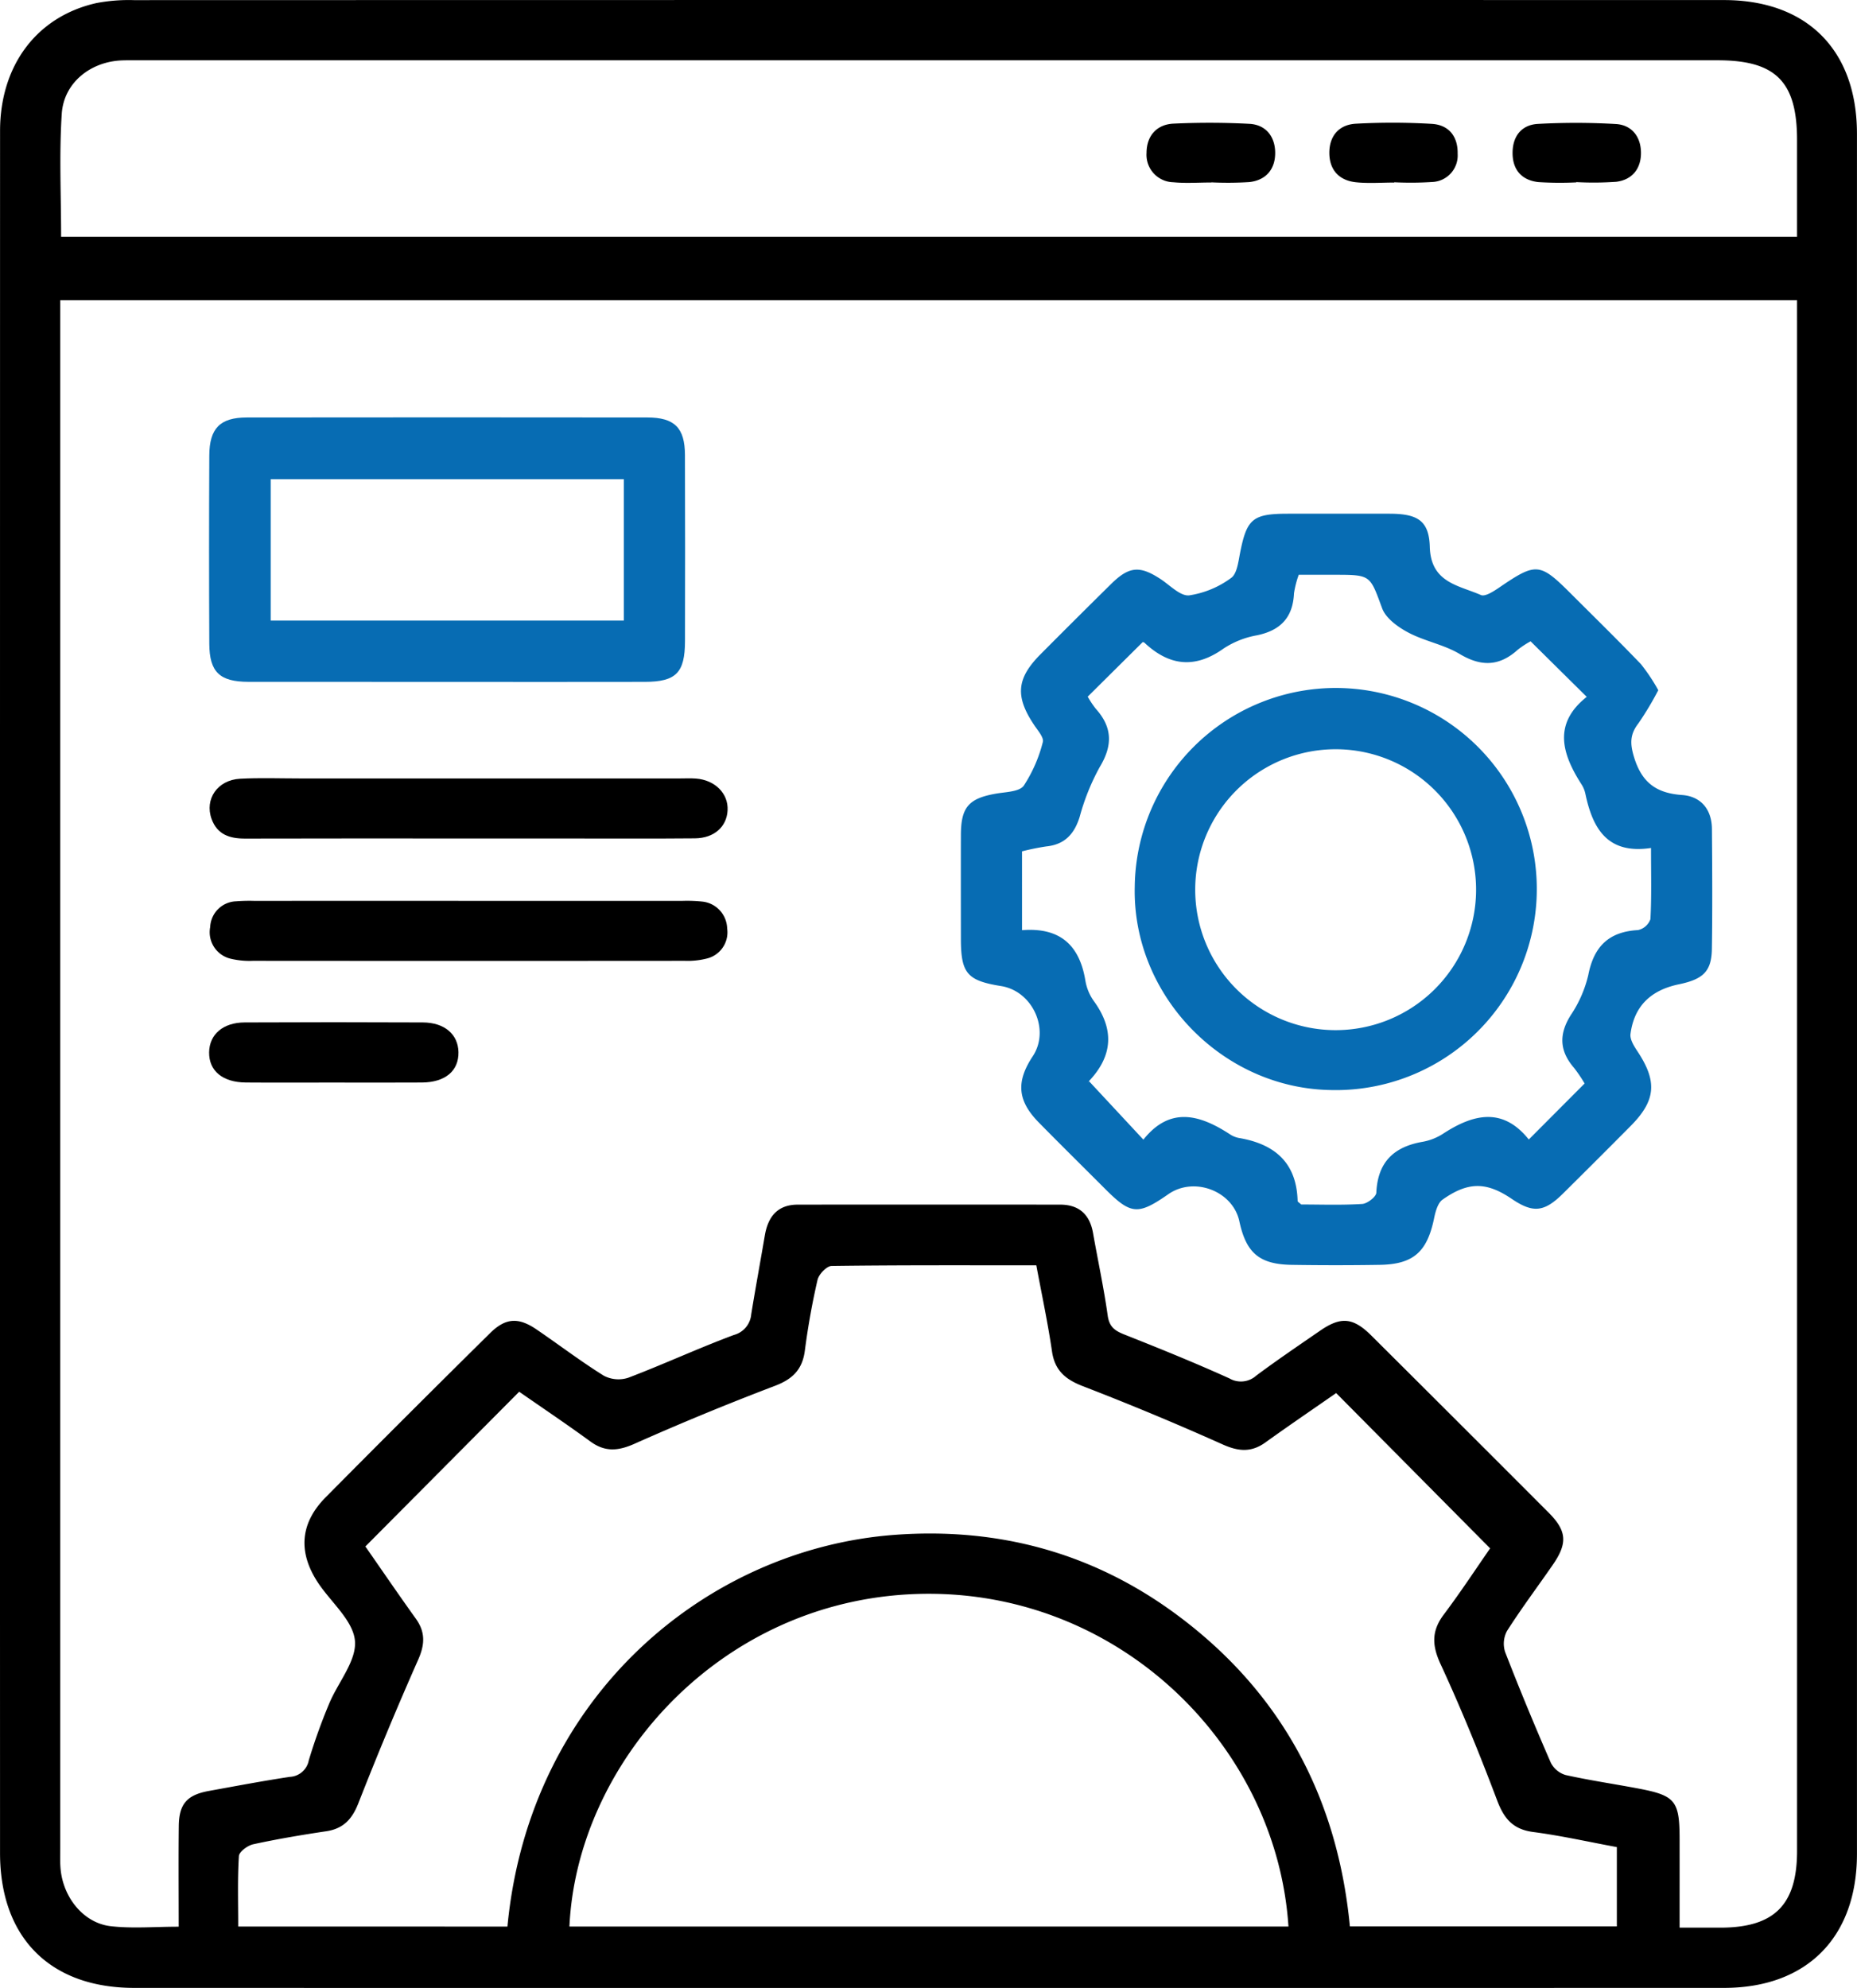 <?xml version="1.0" encoding="UTF-8"?>
<svg id="Optimized_Performance" data-name="Optimized Performance" xmlns="http://www.w3.org/2000/svg" width="347.843" height="372.323" viewBox="0 0 347.843 372.323">
  <path id="Path_2464" data-name="Path 2464" d="M0,186.163Q0,105.341.011,24.521C.015,12.253,6.875,3.1,18.032.581A32.337,32.337,0,0,1,25.1.024Q174.013-.015,322.921.012c15.588,0,24.913,9.4,24.914,25.041q.016,161.079,0,322.159c0,15.616-9.373,25.092-24.893,25.1q-148.908.031-297.816,0C9.36,372.307.01,362.873.007,347.054Q-.008,266.609,0,186.163ZM336.612,56.221H11.284v4.66q0,142.706,0,285.412c0,1.25-.053,2.507.063,3.748.506,5.422,4.355,10.144,9.418,10.718,4.04.458,8.172.092,12.707.092,0-6.429-.053-12.646.018-18.862.047-4.149,1.549-5.824,5.656-6.568,5.037-.913,10.068-1.867,15.128-2.633a3.79,3.79,0,0,0,3.563-3.086,107.27,107.27,0,0,1,3.793-10.564c1.652-4.014,5.2-8.087,4.854-11.85-.352-3.8-4.514-7.226-6.922-10.87-3.768-5.7-3.358-11.144,1.427-15.977Q76.3,264.98,91.78,249.7c2.881-2.858,5.29-3.039,8.683-.734,4.237,2.879,8.315,6,12.658,8.7a5.922,5.922,0,0,0,4.6.359c6.634-2.531,13.095-5.519,19.745-8a4.39,4.39,0,0,0,3.251-3.882c.8-4.93,1.709-9.842,2.549-14.765.6-3.505,2.364-5.759,6.178-5.763q24.568-.024,49.137,0c3.527,0,5.541,1.833,6.155,5.3.913,5.164,2.027,10.3,2.753,15.486.3,2.119,1.341,2.837,3.118,3.54,6.6,2.614,13.194,5.284,19.663,8.213a4.308,4.308,0,0,0,5.056-.525c3.906-2.911,7.946-5.642,11.957-8.409,3.868-2.669,6.177-2.477,9.571.9q16.617,16.535,33.177,33.126c3.476,3.481,3.643,5.768.8,9.872s-5.847,8.114-8.535,12.322a5.037,5.037,0,0,0-.365,3.957c2.7,6.971,5.566,13.879,8.553,20.731a4.57,4.57,0,0,0,2.772,2.313c4.505,1.005,9.085,1.669,13.624,2.529,6.946,1.316,7.725,2.3,7.733,9.458.006,5.44,0,10.881,0,16.6,2.948,0,5.3,0,7.662,0,10.078-.012,14.339-4.27,14.34-14.359q0-143.08,0-286.162C336.612,59.162,336.612,57.817,336.612,56.221ZM95.05,360.827c4.121-43.318,37.507-70.79,72.584-73.369,19.433-1.429,37.229,3.4,52.9,15.043,19.537,14.512,30.013,34.253,32.32,58.291h50.006v-14.85c-5.35-.989-10.477-2.147-15.666-2.826-3.779-.494-5.461-2.483-6.756-5.914-3.251-8.611-6.725-17.158-10.589-25.509-1.628-3.519-1.73-6.214.592-9.306,3.2-4.257,6.123-8.718,8.681-12.395l-28.84-29.086c-4.256,2.962-8.8,6.053-13.263,9.256-2.651,1.9-5.049,1.686-8.008.36q-12.942-5.8-26.187-10.909c-3.24-1.259-5.244-2.915-5.769-6.512-.784-5.374-1.929-10.7-2.936-16.118-13.107,0-25.726-.056-38.343.116-.924.013-2.393,1.551-2.637,2.6-1.012,4.373-1.8,8.813-2.379,13.265-.464,3.551-2.3,5.339-5.626,6.6q-13.254,5.045-26.225,10.815c-3.092,1.383-5.553,1.619-8.329-.409-4.429-3.234-8.986-6.291-13.329-9.311l-28.809,28.98c3.016,4.328,6.179,8.964,9.45,13.523,1.81,2.523,1.7,4.834.445,7.671q-5.888,13.309-11.2,26.872c-1.18,3.012-2.827,4.8-6.056,5.276-4.568.681-9.129,1.452-13.64,2.43-1.05.228-2.642,1.4-2.693,2.213-.27,4.319-.127,8.664-.127,13.194ZM11.446,44.352H336.612c0-6.187,0-12.155,0-18.122,0-10.936-3.98-14.938-14.86-14.938q-147.77,0-295.54,0c-1.125,0-2.251-.022-3.375.021-5.871.223-10.889,4.175-11.27,10C11.071,28.874,11.446,36.49,11.446,44.352Zm229.9,316.463c-2.22-34.1-32.185-63.563-69.735-62.276-37.06,1.27-63.555,31.882-64.948,62.276Z"/>
  <path id="Path_2465" data-name="Path 2465" d="M310.619,129.266a58.32,58.32,0,0,1-3.7,6.181c-1.626,2.094-1.622,3.821-.82,6.42,1.459,4.727,4.182,6.69,8.969,7.029,3.541.251,5.571,2.694,5.6,6.358.06,7.495.107,14.992-.01,22.486-.066,4.174-1.619,5.663-6.167,6.608-5.31,1.1-8.4,4.126-9.076,9.309-.133,1.024.678,2.3,1.326,3.277,3.717,5.621,3.435,9.181-1.291,13.945q-6.334,6.386-12.729,12.713c-3.5,3.45-5.587,3.626-9.54.951-4.722-3.2-8.139-3.273-12.961.127-.919.648-1.342,2.275-1.6,3.532-1.3,6.273-3.868,8.59-10.185,8.69q-8.244.131-16.492,0c-6.045-.094-8.521-2.222-9.794-8.158-1.217-5.672-8.472-8.441-13.3-5.077-5.685,3.958-7.014,3.847-11.823-.969-4.149-4.155-8.335-8.274-12.449-12.463-4-4.078-4.289-7.619-1.127-12.4,3.273-4.954,0-12.2-5.938-13.147-6.343-1.014-7.519-2.39-7.523-8.833-.005-6.5-.018-12.992,0-19.488.018-5.207,1.486-6.837,6.613-7.725,1.8-.312,4.328-.335,5.164-1.481a26.872,26.872,0,0,0,3.568-8.164c.247-.826-.93-2.163-1.6-3.165-3.608-5.366-3.351-8.736,1.163-13.275q6.606-6.645,13.28-13.222c3.345-3.285,5.352-3.411,9.24-.854,1.746,1.148,3.664,3.2,5.332,3.037a17.646,17.646,0,0,0,7.839-3.25c1.11-.76,1.364-3,1.684-4.639,1.261-6.441,2.352-7.4,8.934-7.406,6.372,0,12.744-.018,19.116,0,5.14.019,7.359,1.238,7.5,6.208.189,6.735,5.412,7.19,9.576,9.022.806.355,2.442-.733,3.494-1.45,6.819-4.651,7.534-4.622,13.28,1.113,4.421,4.413,8.887,8.783,13.208,13.292A34.884,34.884,0,0,1,310.619,129.266ZM191.442,174.214c7.222-.577,10.792,2.914,11.868,9.458a9.167,9.167,0,0,0,1.559,3.786c3.9,5.344,3.6,10.325-.959,15.092-.134.14-.083.456.006-.132l10.256,11.025c4.971-6.242,10.508-4.708,16.149-1.042a4.7,4.7,0,0,0,1.718.723c6.705,1.12,10.836,4.606,11.024,11.806,0,.167.323.327.672.657,3.7,0,7.576.144,11.428-.1.963-.061,2.609-1.338,2.644-2.114.255-5.683,3.24-8.582,8.646-9.522a10.407,10.407,0,0,0,3.818-1.492c5.7-3.728,11.21-5.051,16.094,1.057l10.456-10.488a27.1,27.1,0,0,0-1.972-2.917c-2.752-3.174-2.878-6.315-.611-9.906a22.778,22.778,0,0,0,3.276-7.511c1.04-5.338,3.852-8.1,9.313-8.4a3.2,3.2,0,0,0,2.321-2.041c.227-4.2.109-8.424.109-13.336-8.222,1.242-10.94-3.716-12.3-10.178a5.265,5.265,0,0,0-.71-1.725c-3.679-5.731-5.379-11.372.973-16.4L286.7,120.11a17.474,17.474,0,0,0-2.395,1.573c-3.445,3.12-6.85,3.218-10.889.8-2.951-1.766-6.567-2.391-9.626-4.016-1.929-1.024-4.193-2.649-4.892-4.53-2.3-6.2-2.055-6.288-8.847-6.288h-6.779a18.409,18.409,0,0,0-.888,3.472c-.21,4.569-2.563,6.982-7.009,7.879a16.608,16.608,0,0,0-6.218,2.49c-5.353,3.8-10.148,3.23-14.781-1.113-.15-.141-.463-.108-.362-.087l-10.269,10.186a17.5,17.5,0,0,0,1.537,2.3c3.122,3.476,3.134,6.9.7,10.907a42.3,42.3,0,0,0-3.751,9.334c-1.013,3.217-2.816,5.161-6.264,5.511a45.408,45.408,0,0,0-4.526.923C191.442,164.214,191.442,168.91,191.442,174.214Z" fill="#076cb3"/>
  <path id="Path_2466" data-name="Path 2466" d="M83.664,127.708q-18.565,0-37.13-.008c-5.389-.01-7.305-1.827-7.33-7.141q-.085-17.625,0-35.25c.025-5.094,2.029-7.114,7.031-7.12q37.5-.046,75.01,0c5.106,0,7.039,1.939,7.056,7.009q.056,17.438.008,34.875c-.009,5.926-1.679,7.622-7.516,7.63Q102.229,127.73,83.664,127.708ZM116.85,89.74H50.708v26.49H116.85Z" fill="#076cb3"/>
  <path id="Path_2467" data-name="Path 2467" d="M88.053,168.723q19.847,0,39.694.005a27.521,27.521,0,0,1,3.737.122,5.2,5.2,0,0,1,4.723,5.029,5.052,5.052,0,0,1-3.881,5.662,14.631,14.631,0,0,1-4.061.413q-40.443.033-80.885,0a15.1,15.1,0,0,1-4.068-.373,5.1,5.1,0,0,1-3.94-5.96,5.038,5.038,0,0,1,4.871-4.816,32.01,32.01,0,0,1,3.367-.08Q67.831,168.718,88.053,168.723Z"/>
  <path id="Path_2468" data-name="Path 2468" d="M87.469,157.038c-13.857,0-27.715-.023-41.572.019-2.877.009-5.2-.75-6.26-3.666-1.351-3.724,1.1-7.314,5.336-7.54,3.735-.2,7.488-.057,11.233-.057q35.58,0,71.159,0c1,0,2-.053,3,.023,3.587.274,6.089,2.813,5.923,5.956-.162,3.075-2.521,5.207-6.12,5.24-7.864.071-15.73.027-23.6.028Q97.019,157.041,87.469,157.038Z"/>
  <path id="Path_2469" data-name="Path 2469" d="M62.17,202.752c-5.374,0-10.749.032-16.123-.01-4.364-.034-6.929-2.191-6.875-5.667.052-3.333,2.59-5.565,6.653-5.584q16.685-.079,33.371,0c4.073.019,6.612,2.227,6.68,5.553.071,3.51-2.457,5.665-6.833,5.7C73.419,202.785,67.794,202.752,62.17,202.752Z"/>
  <path id="Path_2470" data-name="Path 2470" d="M295.27,34.156a64.564,64.564,0,0,1-7.11-.051c-3.191-.356-4.892-2.382-4.832-5.614.056-3.056,1.738-5.125,4.751-5.283a130.165,130.165,0,0,1,14.6.022c3.008.18,4.679,2.4,4.7,5.368s-1.621,5.073-4.626,5.448a60.718,60.718,0,0,1-7.478.062A.383.383,0,0,0,295.27,34.156Z"/>
  <path id="Path_2471" data-name="Path 2471" d="M261.166,34.188c-2.373,0-4.765.187-7.115-.046-3.163-.313-5.021-2.253-5.046-5.463s1.8-5.336,4.963-5.507A125.759,125.759,0,0,1,268.2,23.2c3.186.189,4.9,2.354,4.838,5.587a4.973,4.973,0,0,1-4.758,5.3,64.793,64.793,0,0,1-7.109.052C261.166,34.154,261.166,34.171,261.166,34.188Z"/>
  <path id="Path_2472" data-name="Path 2472" d="M226.9,34.178c-2.372,0-4.761.179-7.111-.044a5.14,5.14,0,0,1-5.024-5.508c.007-3.111,1.837-5.319,5.047-5.469,4.732-.221,9.493-.213,14.223.037,3.044.161,4.754,2.329,4.823,5.271.072,3.121-1.631,5.287-4.85,5.638a66.045,66.045,0,0,1-7.108.05C226.9,34.161,226.9,34.169,226.9,34.178Z"/>
  <path id="Path_2473" data-name="Path 2473" d="M212.553,166.125a37.657,37.657,0,1,1,36.554,38.025C228.827,203.734,212.112,186.346,212.553,166.125Zm37.756-25.8a26.305,26.305,0,1,0-.246,52.61,26.305,26.305,0,1,0,.246-52.61Z" fill="#076cb3"/>
</svg>
